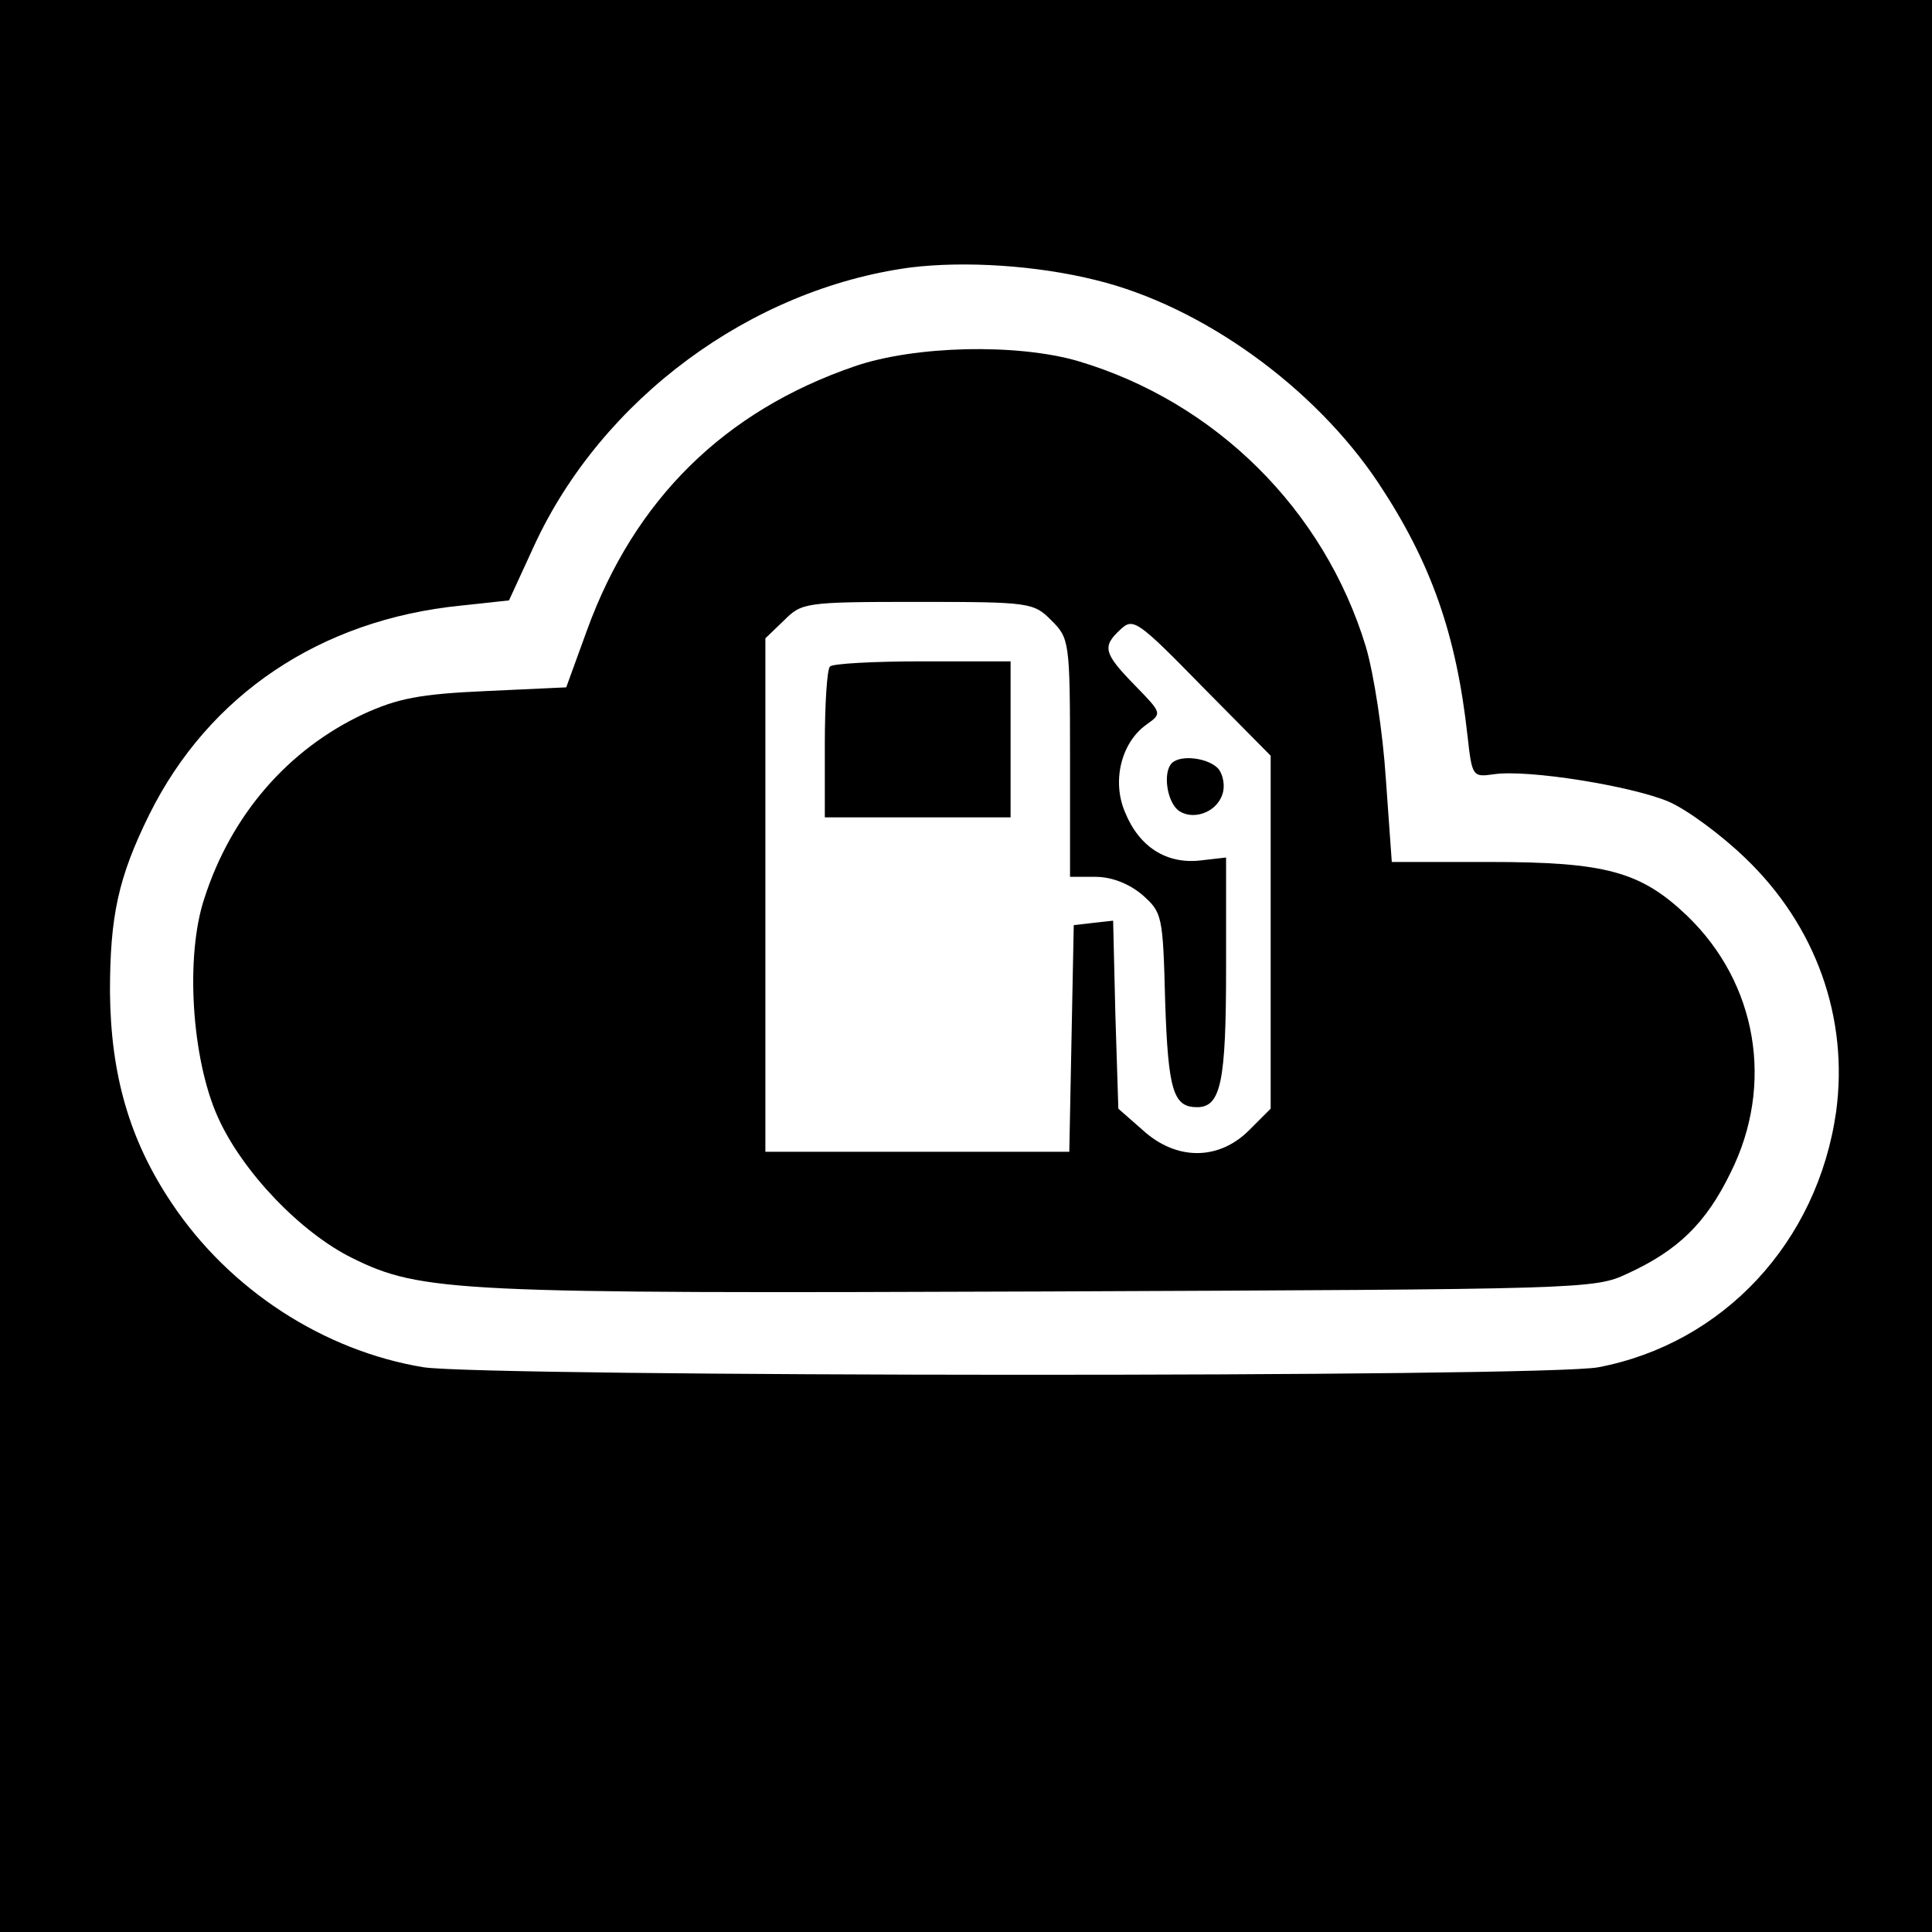 <?xml version="1.0" standalone="no"?>
<!DOCTYPE svg PUBLIC "-//W3C//DTD SVG 20010904//EN"
 "http://www.w3.org/TR/2001/REC-SVG-20010904/DTD/svg10.dtd">
<svg version="1.0" xmlns="http://www.w3.org/2000/svg"
 width="260pt" height="260pt" viewBox="0 0 260 260"
 preserveAspectRatio="xMidYMid meet">
<g transform="translate(0,260) scale(0.1,-0.1)"
fill="#000000" stroke="none">
<path d="M0 1300 l0 -1300 1300 0 1300 0 0 1300 0 1300 -1300 0 -1300 0 0
-1300z m1475 923 c143 -35 294 -144 380 -273 71 -107 105 -204 120 -341 6 -54
7 -55 35 -51 46 7 187 -16 236 -37 25 -11 71 -45 103 -76 95 -91 139 -215 122
-341 -25 -176 -152 -312 -320 -344 -73 -14 -1494 -13 -1581 0 -134 22 -261
104 -339 221 -57 85 -82 173 -83 284 0 102 11 154 53 239 80 161 230 262 419
281 l65 7 34 74 c91 197 291 345 506 374 73 9 170 3 250 -17z"/>
<path d="M1150 2107 c-175 -60 -296 -179 -360 -355 l-28 -77 -108 -5 c-90 -4
-119 -10 -165 -31 -102 -48 -178 -136 -214 -248 -26 -78 -17 -216 18 -294 33
-74 112 -156 181 -190 93 -46 140 -48 931 -45 727 3 741 3 785 24 68 31 106
68 139 136 59 118 36 255 -59 346 -62 59 -109 72 -265 72 l-132 0 -8 112 c-4
62 -16 141 -27 178 -56 184 -202 329 -387 384 -82 24 -220 21 -301 -7z m265
-342 c24 -24 25 -28 25 -185 l0 -160 34 0 c22 0 45 -9 63 -24 27 -24 28 -27
31 -143 4 -121 11 -143 43 -143 32 0 39 34 39 187 l0 149 -35 -4 c-45 -5 -82
18 -101 65 -18 42 -5 94 29 118 21 15 21 15 -16 53 -42 43 -44 52 -19 75 17
16 23 12 110 -77 l92 -93 0 -237 0 -238 -29 -29 c-41 -41 -98 -41 -143 0 l-33
29 -4 127 -3 126 -27 -3 -26 -3 -3 -152 -3 -153 -204 0 -205 0 0 345 0 346 25
24 c24 24 28 25 180 25 152 0 156 -1 180 -25z"/>
<path d="M1117 1703 c-4 -3 -7 -51 -7 -105 l0 -98 125 0 125 0 0 105 0 105
-118 0 c-65 0 -122 -3 -125 -7z"/>
<path d="M1577 1573 c-12 -12 -7 -50 8 -63 19 -15 52 -4 60 21 4 11 1 26 -5
34 -13 15 -51 20 -63 8z"/>
</g>
</svg>
